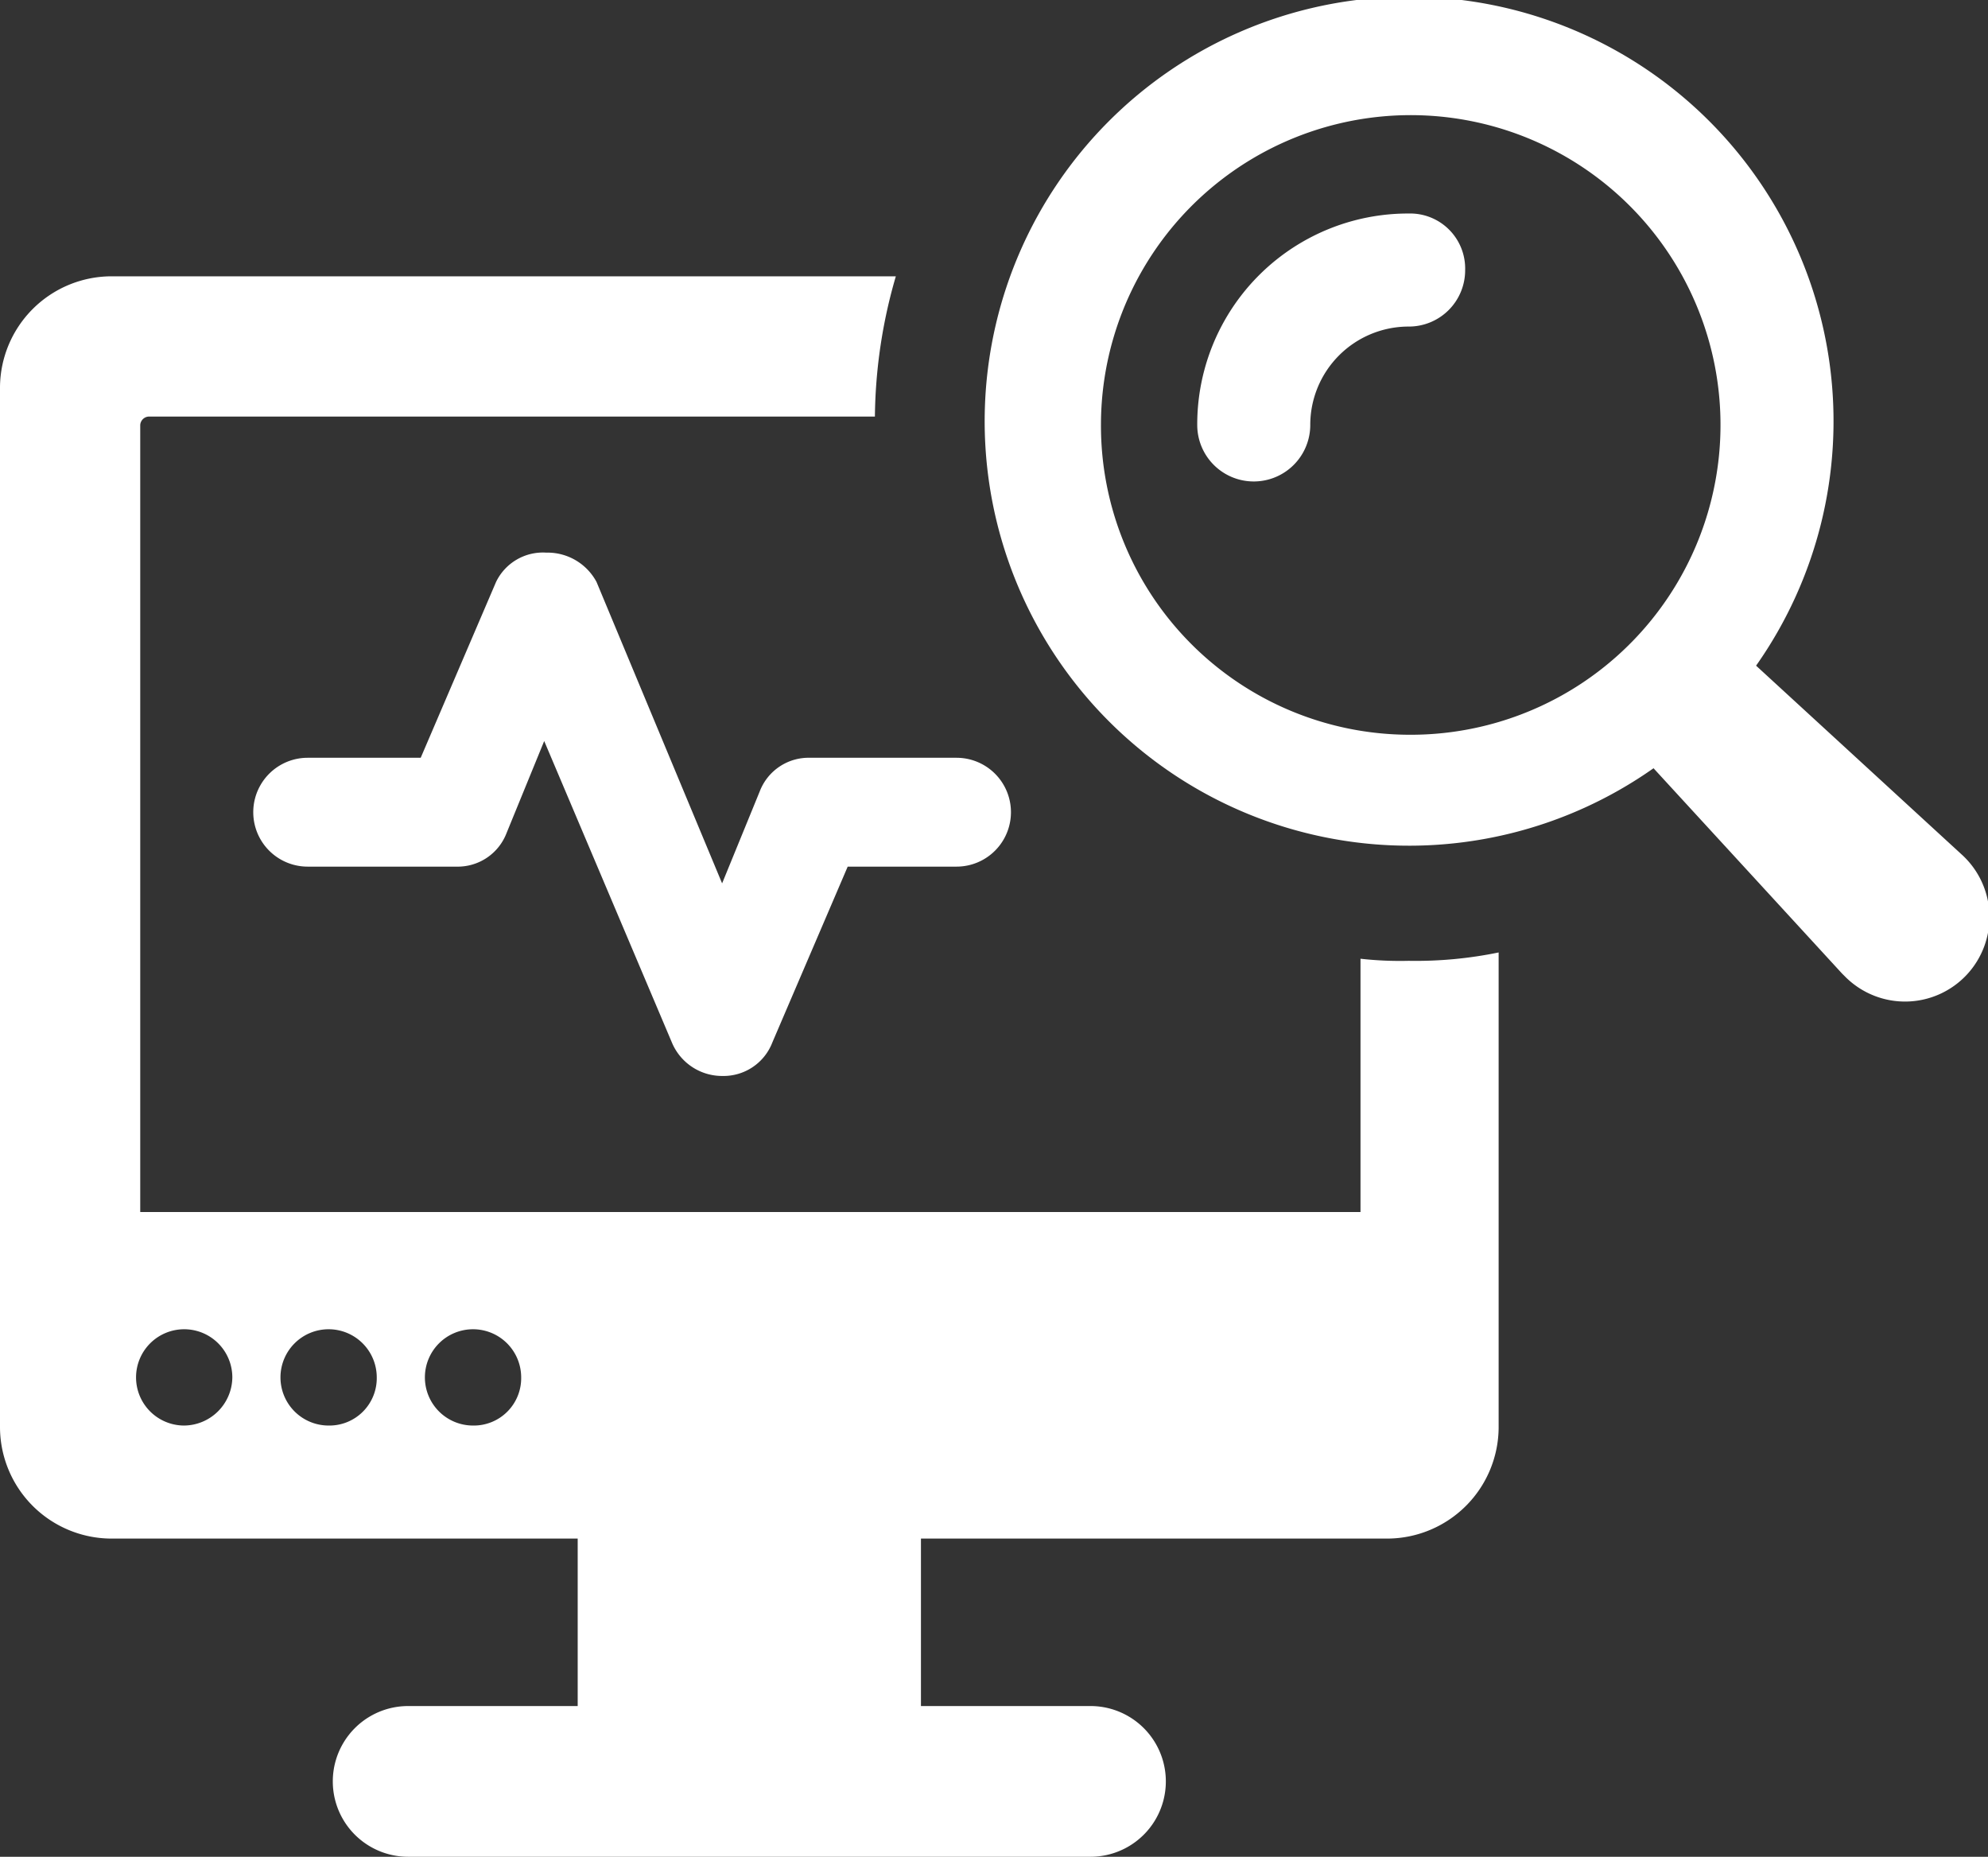 <svg xmlns="http://www.w3.org/2000/svg" width="94.98" height="88.7" viewBox="0 0 94.98 88.7">
  <rect x="0" y="0" width="94.98" height="88.7" fill="#333333" stroke="none"/>
  <g id="Group_1525" data-name="Group 1525" transform="translate(-2.5 -5.6)">
    <g id="Group_1521" data-name="Group 1521">
      <path id="Path_3725" data-name="Path 3725" d="M69.8,51.5a16.95,16.95,0,0,1-2.3-.1V63.5H9.2V25.9a.43.43,0,0,1,.4-.4H44.3a24.669,24.669,0,0,1,1-6.7H7.8a5.335,5.335,0,0,0-5.3,5.3V73.8a5.335,5.335,0,0,0,5.3,5.3H30.1v8H22a3.6,3.6,0,1,0,0,7.2H54.6a3.6,3.6,0,1,0,0-7.2H46.5v-8H68.8a5.335,5.335,0,0,0,5.3-5.3V51.1A19.638,19.638,0,0,1,69.8,51.5ZM11.3,73.7a2.3,2.3,0,1,1,2.3-2.3A2.326,2.326,0,0,1,11.3,73.7Zm6.9,0a2.3,2.3,0,1,1,2.3-2.3A2.263,2.263,0,0,1,18.2,73.7Zm6.9,0a2.3,2.3,0,1,1,2.3-2.3A2.263,2.263,0,0,1,25.1,73.7Z" fill="#fff"/>
    </g>
    <g id="Group_1523" data-name="Group 1523">
      <g id="Group_1522" data-name="Group 1522">
        <path id="Path_3726" data-name="Path 3726" d="M96.2,46.4l-9.8-9a20.278,20.278,0,1,0-4.9,4.9l9,9.8.2.2a4.034,4.034,0,1,0,5.5-5.9ZM55.1,25.9A14.8,14.8,0,1,1,69.8,40.7,14.767,14.767,0,0,1,55.1,25.9Z" fill="#fff"/>
      </g>
      <path id="Path_3727" data-name="Path 3727" d="M69.8,15.8A10.072,10.072,0,0,0,59.7,25.9a2.7,2.7,0,0,0,5.4,0,4.7,4.7,0,0,1,4.7-4.7,2.689,2.689,0,0,0,2.7-2.7A2.628,2.628,0,0,0,69.8,15.8Z" fill="#fff"/>
    </g>
    <path id="Path_3728" data-name="Path 3728" d="M37,57a2.6,2.6,0,0,1-2.4-1.6L28.5,41l-1.8,4.4A2.5,2.5,0,0,1,24.3,47H17.2a2.6,2.6,0,1,1,0-5.2h5.4l3.6-8.4A2.486,2.486,0,0,1,28.6,32,2.655,2.655,0,0,1,31,33.4l6,14.4,1.8-4.4a2.5,2.5,0,0,1,2.4-1.6h7a2.6,2.6,0,1,1,0,5.2H43l-3.6,8.4A2.5,2.5,0,0,1,37,57Z" fill="#fff"/>
  </g>
</svg>
